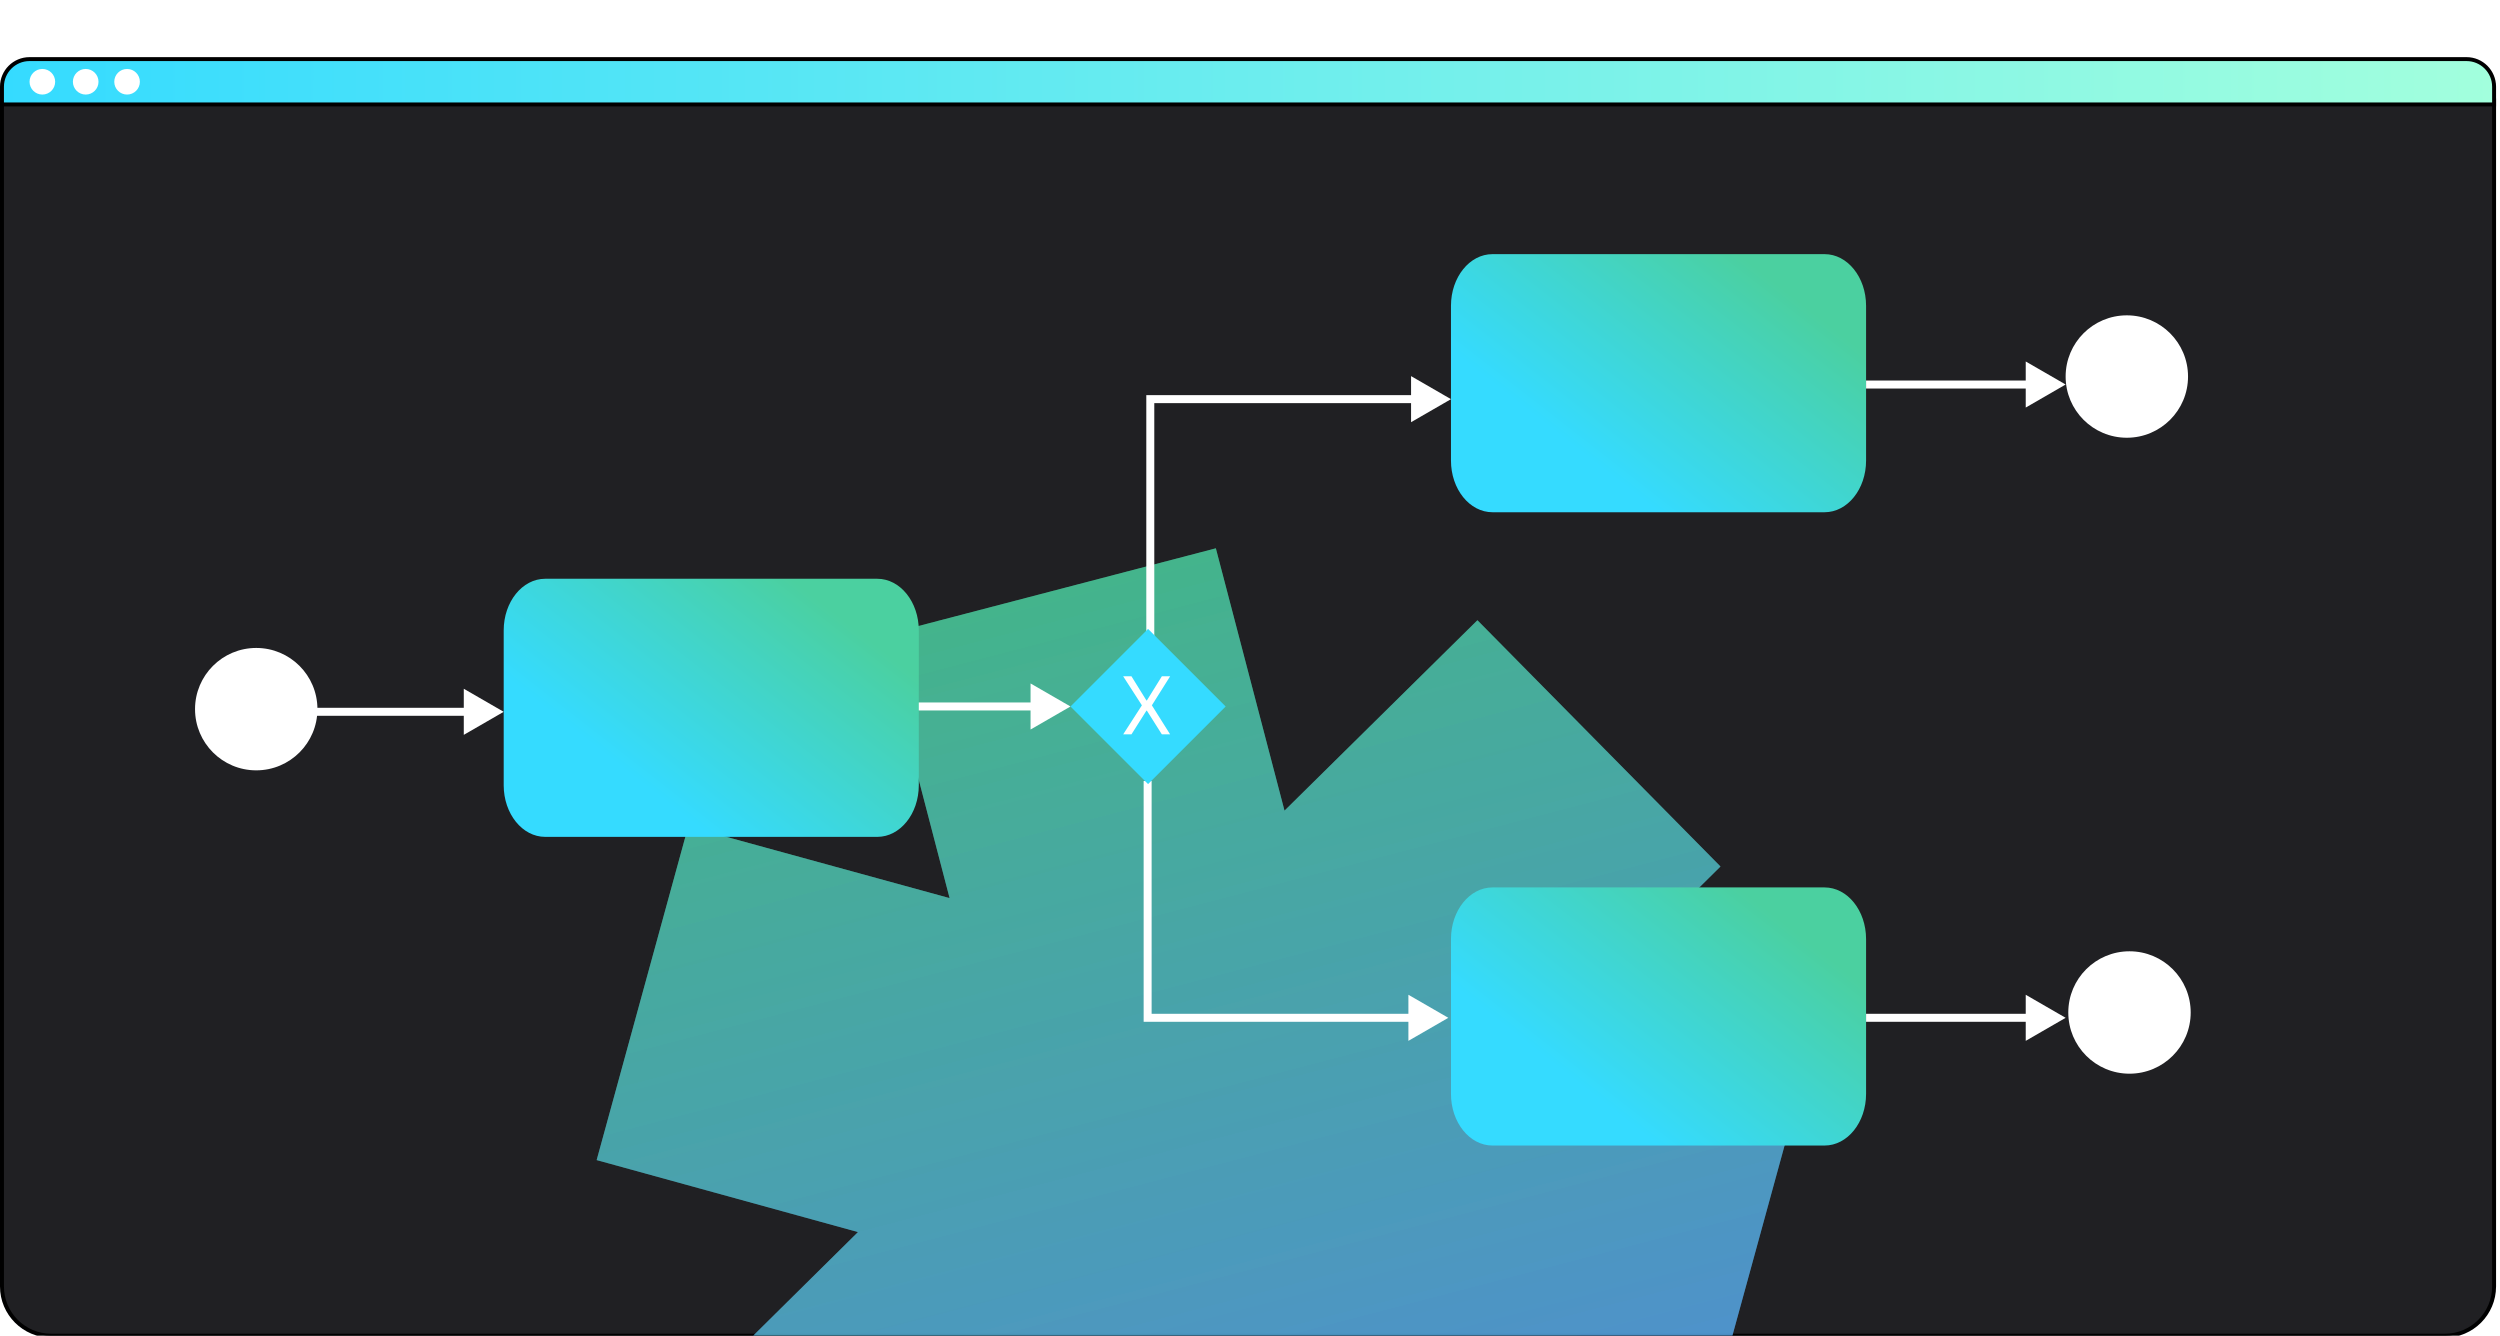 <svg width="1269" height="678" viewBox="0 0 1269 678" fill="none" xmlns="http://www.w3.org/2000/svg">
<g clip-path="url(#clip0_2582_3499)">
<path d="M1 51H1266V653C1266 666.807 1254.81 678 1241 678H26C12.193 678 1 666.807 1 653V51Z" fill="#202023" stroke="black" stroke-width="2"/>
<g filter="url(#filter0_f_2582_3499)">
<path fill-rule="evenodd" clip-rule="evenodd" d="M435.502 625.398L302.861 588.857L349.342 419.48L482.02 455.888L447.296 322.7L617.163 278.325L652.017 411.479L749.936 314.831L873.32 439.833L775.497 536.579L908.139 573.119L861.657 742.496L728.98 706.088L763.704 839.276L593.837 883.652L558.983 750.498L461.063 847.146L337.68 722.143L435.502 625.398Z" fill="url(#paint0_linear_2582_3499)" fill-opacity="0.6"/>
</g>
<g filter="url(#filter1_f_2582_3499)">
<path fill-rule="evenodd" clip-rule="evenodd" d="M435.502 625.398L302.861 588.857L349.342 419.48L482.02 455.888L447.296 322.7L617.163 278.325L652.017 411.479L749.936 314.831L873.32 439.833L775.497 536.579L908.139 573.119L861.657 742.496L728.98 706.088L763.704 839.276L593.837 883.652L558.983 750.498L461.063 847.146L337.68 722.143L435.502 625.398Z" fill="url(#paint1_linear_2582_3499)" fill-opacity="0.6"/>
</g>
<path d="M15 30H1252C1259.73 30 1266 36.268 1266 44V53H1V44C1 36.268 7.268 30 15 30Z" fill="url(#paint2_linear_2582_3499)" stroke="black" stroke-width="2"/>
<path d="M21.5 47C24.538 47 27 44.538 27 41.5C27 38.462 24.538 36 21.5 36C18.462 36 16 38.462 16 41.5C16 44.538 18.462 47 21.5 47Z" fill="white" stroke="white" stroke-width="2"/>
<path d="M43.5 47C46.538 47 49 44.538 49 41.5C49 38.462 46.538 36 43.5 36C40.462 36 38 38.462 38 41.5C38 44.538 40.462 47 43.5 47Z" fill="white" stroke="white" stroke-width="2"/>
<path d="M64.5 47C67.538 47 70 44.538 70 41.5C70 38.462 67.538 36 64.5 36C61.462 36 59 38.462 59 41.5C59 44.538 61.462 47 64.5 47Z" fill="white" stroke="white" stroke-width="2"/>
<circle cx="130.065" cy="359.964" r="31.065" fill="white"/>
<circle cx="1080.93" cy="513.94" r="31.065" fill="white"/>
<circle cx="1079.58" cy="191.131" r="31.065" fill="white"/>
<path d="M926.148 129H757.585C745.95 129 736.515 140.734 736.515 155.203V233.812C736.515 248.281 745.95 260.015 757.585 260.015H926.148C937.783 260.015 947.219 248.281 947.219 233.812V155.203C947.219 140.734 937.783 129 926.148 129Z" fill="url(#paint3_linear_2582_3499)"/>
<path d="M926.148 450.459H757.585C745.95 450.459 736.515 462.192 736.515 476.662V555.27C736.515 569.74 745.95 581.473 757.585 581.473H926.148C937.783 581.473 947.219 569.74 947.219 555.27V476.662C947.219 462.192 937.783 450.459 926.148 450.459Z" fill="url(#paint4_linear_2582_3499)"/>
<path d="M255.677 361.315L235.417 349.618V373.012L255.677 361.315ZM154.377 363.341H237.443V359.289H154.377V363.341Z" fill="white"/>
<path d="M1048.52 516.641L1028.26 504.944V528.338L1048.52 516.641ZM947.219 518.667H1030.28V514.615H947.219V518.667Z" fill="white"/>
<path d="M1048.52 195.183L1028.26 183.486V206.88L1048.52 195.183ZM947.219 197.209H1030.28V193.157H947.219V197.209Z" fill="white"/>
<path d="M543.369 358.613L523.109 346.916V370.31L543.369 358.613ZM465.031 360.639H525.135V356.587H465.031V360.639Z" fill="white"/>
<path d="M445.311 293.781H276.748C265.113 293.781 255.677 305.515 255.677 319.984V398.593C255.677 413.062 265.113 424.796 276.748 424.796H445.311C456.946 424.796 466.381 413.062 466.381 398.593V319.984C466.381 305.515 456.946 293.781 445.311 293.781Z" fill="url(#paint5_linear_2582_3499)"/>
<path d="M583.889 202.611V200.585H581.863V202.611H583.889ZM736.515 202.611L716.255 190.914V214.308L736.515 202.611ZM585.915 322.821V202.611H581.863V322.821H585.915ZM583.889 204.637H718.281V200.585H583.889V204.637Z" fill="white"/>
<path d="M582.539 516.641V518.667H580.513V516.641H582.539ZM735.164 516.641L714.904 528.338V504.944L735.164 516.641ZM584.565 396.432V516.641H580.513V396.432H584.565ZM582.539 514.615H716.93V518.667H582.539V514.615Z" fill="white"/>
<rect x="543.369" y="358.613" width="55.705" height="55.705" transform="rotate(-45 543.369 358.613)" fill="#35DBFF"/>
<path d="M574.328 343.287L581.926 355.547H582.156L589.754 343.287H593.955L584.689 358.022L593.955 372.756H589.754L582.156 360.727H581.926L574.328 372.756H570.127L579.624 358.022L570.127 343.287H574.328Z" fill="white"/>
</g>
<defs>
<filter id="filter0_f_2582_3499" x="-97.139" y="-121.675" width="1405.28" height="1405.33" filterUnits="userSpaceOnUse" color-interpolation-filters="sRGB">
<feFlood flood-opacity="0" result="BackgroundImageFix"/>
<feBlend mode="normal" in="SourceGraphic" in2="BackgroundImageFix" result="shape"/>
<feGaussianBlur stdDeviation="200" result="effect1_foregroundBlur_2582_3499"/>
</filter>
<filter id="filter1_f_2582_3499" x="-97.139" y="-121.675" width="1405.28" height="1405.33" filterUnits="userSpaceOnUse" color-interpolation-filters="sRGB">
<feFlood flood-opacity="0" result="BackgroundImageFix"/>
<feBlend mode="normal" in="SourceGraphic" in2="BackgroundImageFix" result="shape"/>
<feGaussianBlur stdDeviation="200" result="effect1_foregroundBlur_2582_3499"/>
</filter>
<linearGradient id="paint0_linear_2582_3499" x1="532.23" y1="300.512" x2="678.77" y2="861.464" gradientUnits="userSpaceOnUse">
<stop stop-color="#4BD0A0"/>
<stop offset="1" stop-color="#5A9CFF"/>
</linearGradient>
<linearGradient id="paint1_linear_2582_3499" x1="532.23" y1="300.512" x2="678.77" y2="861.464" gradientUnits="userSpaceOnUse">
<stop stop-color="#4BD0A0"/>
<stop offset="1" stop-color="#5A9CFF"/>
</linearGradient>
<linearGradient id="paint2_linear_2582_3499" x1="1" y1="41.5" x2="1266" y2="41.5" gradientUnits="userSpaceOnUse">
<stop stop-color="#35DBFF"/>
<stop offset="1" stop-color="#A2FFDD"/>
</linearGradient>
<linearGradient id="paint3_linear_2582_3499" x1="888.87" y1="134.069" x2="810.127" y2="235.334" gradientUnits="userSpaceOnUse">
<stop stop-color="#4BD0A0"/>
<stop offset="1" stop-color="#35DBFF"/>
</linearGradient>
<linearGradient id="paint4_linear_2582_3499" x1="888.87" y1="455.528" x2="810.127" y2="556.793" gradientUnits="userSpaceOnUse">
<stop stop-color="#4BD0A0"/>
<stop offset="1" stop-color="#35DBFF"/>
</linearGradient>
<linearGradient id="paint5_linear_2582_3499" x1="408.033" y1="298.85" x2="329.29" y2="400.116" gradientUnits="userSpaceOnUse">
<stop stop-color="#4BD0A0"/>
<stop offset="1" stop-color="#35DBFF"/>
</linearGradient>
<clipPath id="clip0_2582_3499">
<rect width="1269" height="678" fill="white"/>
</clipPath>
</defs>
</svg>
